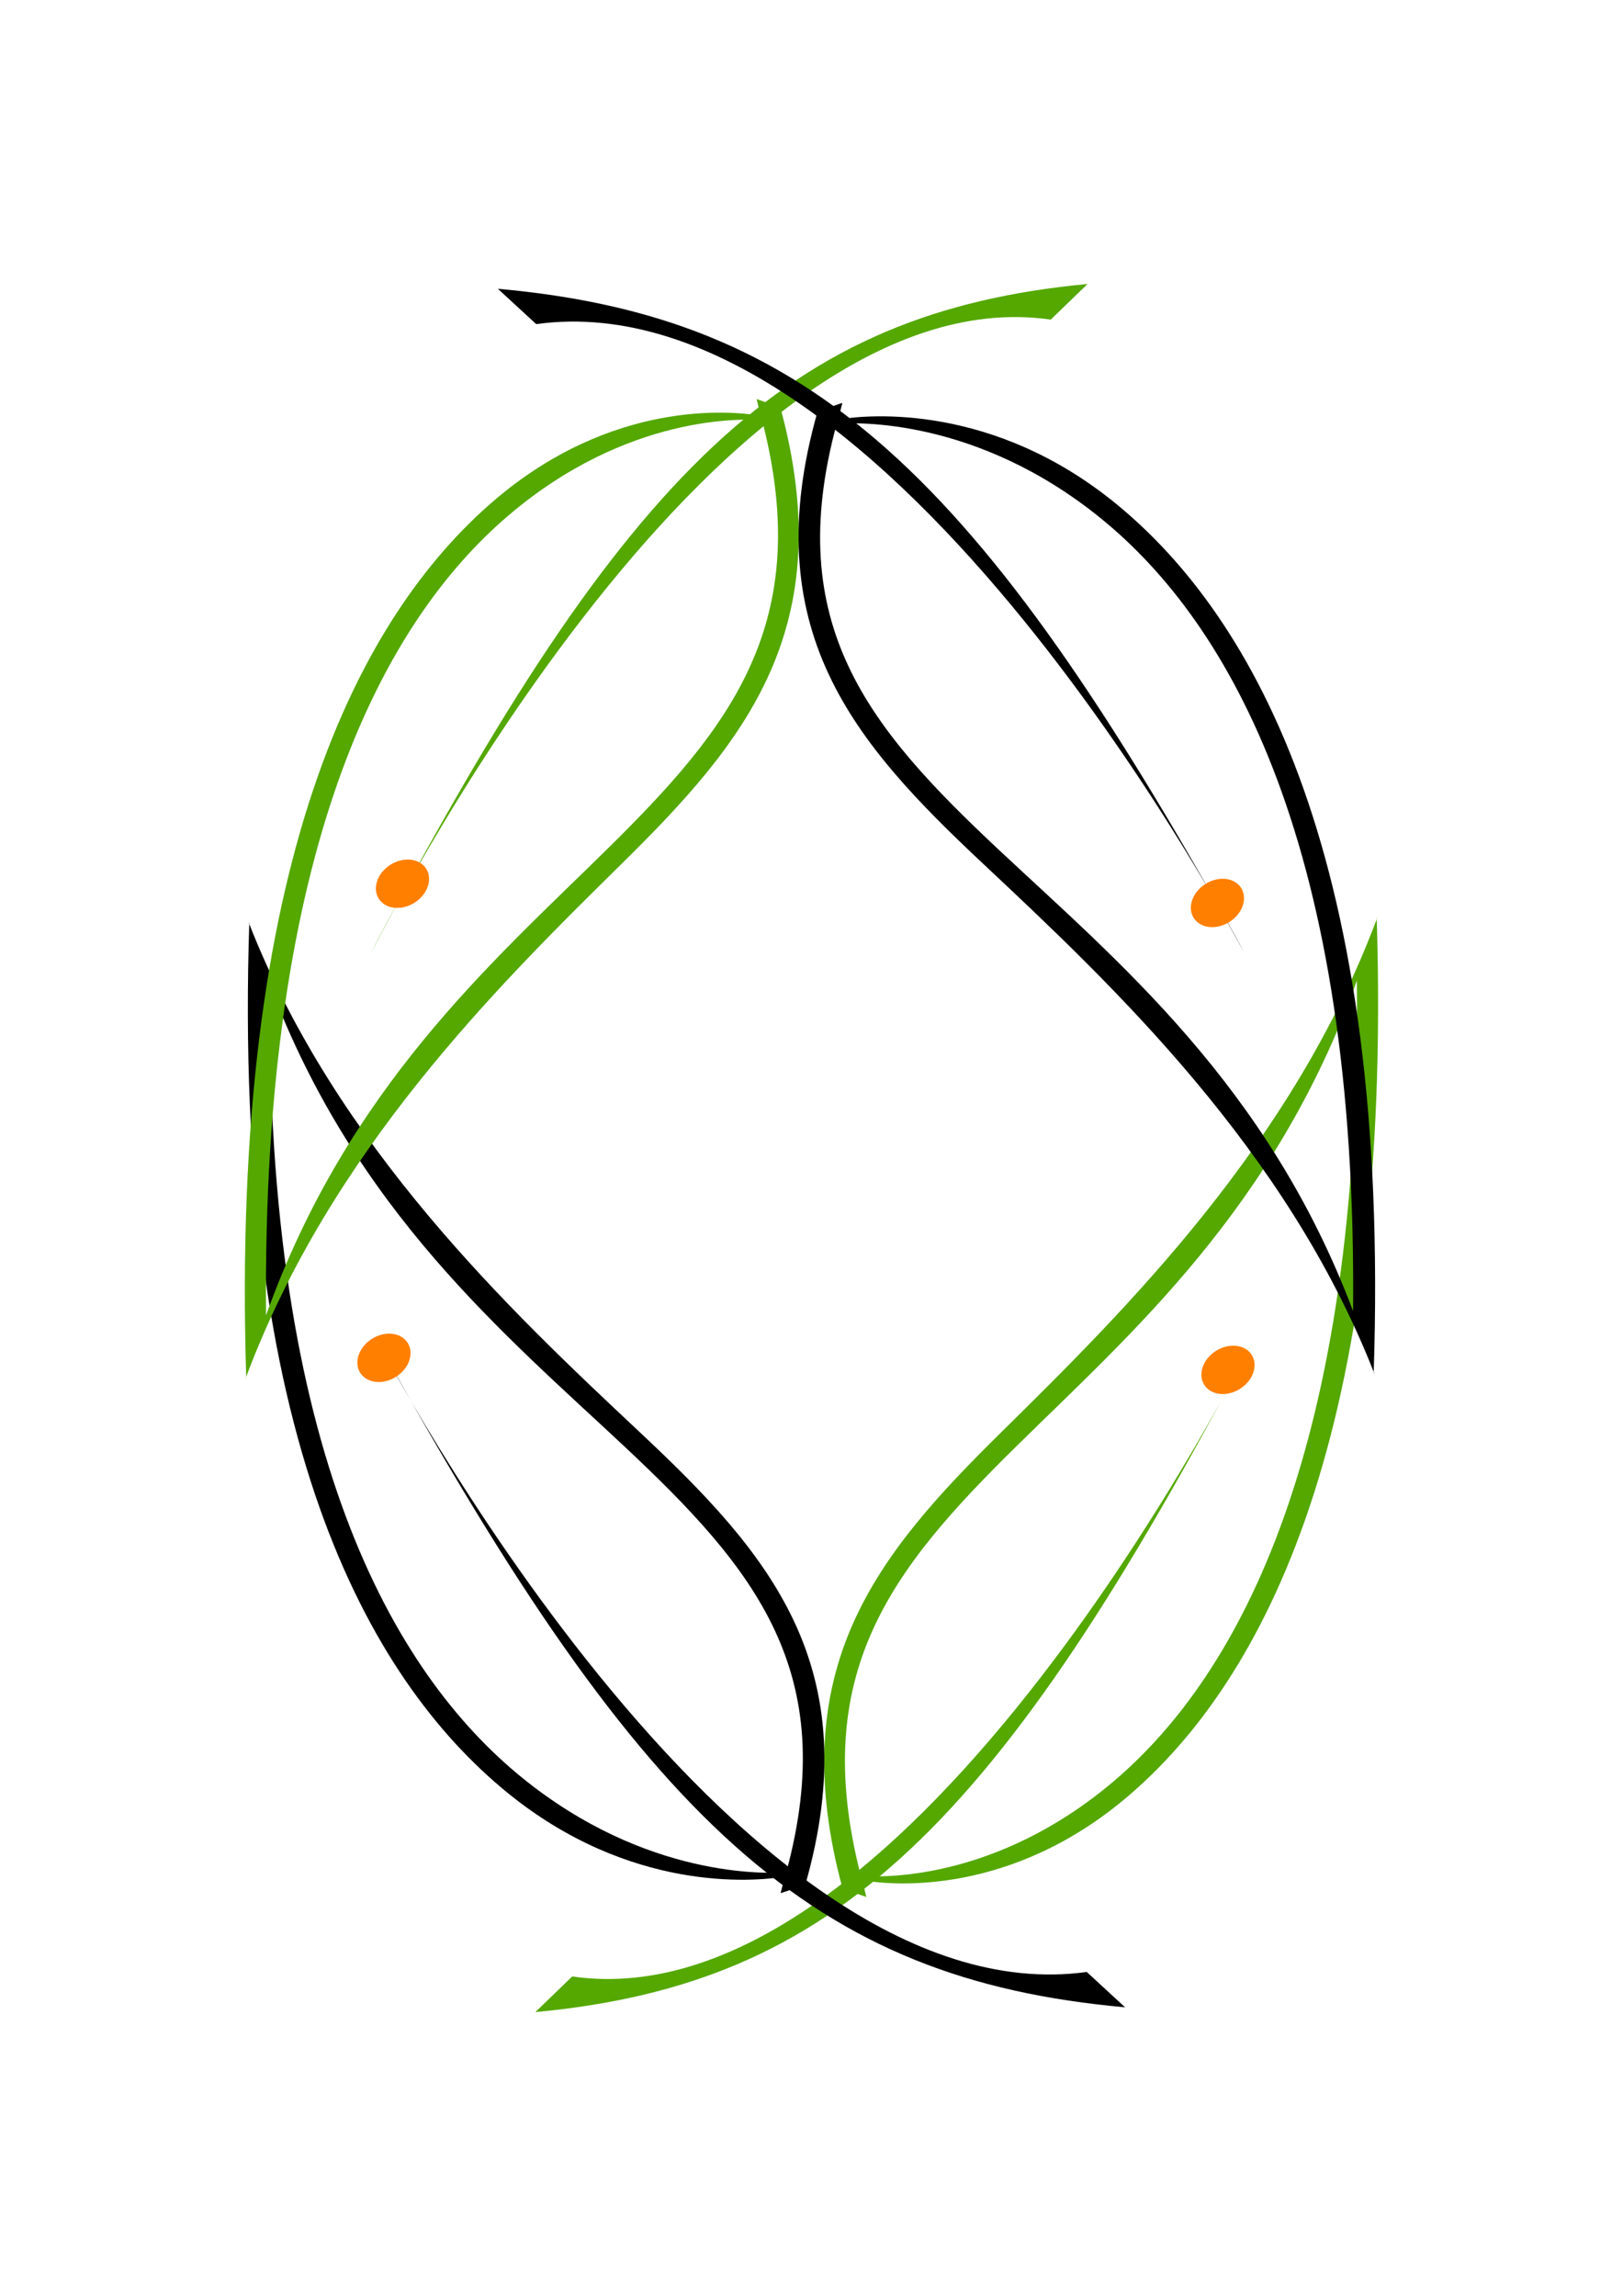 <?xml version="1.0"?><svg width="793.701" height="1122.52" xmlns="http://www.w3.org/2000/svg">
 <title>Leafs</title>

 <g>
  <title>Layer 1</title>
  <g id="svg_46">
   <g id="svg_12">
    <g id="layer1">
     <path fill="#000000" stroke-width="1px" id="path12384" d="m-710.701,-461.737l0,0"/>
     <path fill="#000000" stroke-width="1px" id="path12382" d="m-711.463,-377.804l0,0"/>
     <path fill="#000000" stroke-width="1px" id="path12376" d="m-649.551,-461.737l0,0"/>
     <path fill="#000000" stroke-width="1px" id="path12374" d="m-649.278,-377.804l0,0"/>
     <path fill="#000000" stroke-width="1px" id="path12366" d="m-455.645,-461.737l0,0"/>
     <path fill="#000000" stroke-width="1px" id="path12364" d="m-456.897,-377.804l0,0"/>
     <path fill="#000000" stroke-width="1px" id="path12356" d="m-260.432,-461.737l0,0"/>
     <path fill="#000000" stroke-width="1px" id="path12354" d="m-260.65,-377.804l0,0"/>
     <path fill="#54a800" fill-rule="evenodd" stroke-width="1px" id="path1383" d="m261.809,983.81c146.337,-13.827 225.334,-89.044 350.572,-327.436c0,0 -165.648,334.181 -332.551,310.004l-18.021,17.432z"/>
     <path fill="#54a800" fill-rule="evenodd" stroke-linecap="square" stroke-miterlimit="4" id="path1381" d="m673.482,448.847c-41.21,110.452 -122.627,191.147 -183.535,251.135c-30.454,29.994 -57.251,58.812 -72.818,93.881c-15.567,35.07 -19.559,76.238 -5.074,129.572l11.593,4.085c0,0 -1.682,-7.207 -1.941,-8.201c15.029,2.683 72.93,7.646 130.104,-41.217c66.265,-56.634 129.391,-176.766 121.442,-429.261l0.23,0.007zm-9.908,30.595c2.063,229.692 -57.67,339.132 -118.35,390.992c-58.346,49.866 -115.287,47.459 -124.231,46.773c-12.858,-49.79 -8.929,-87.065 5.377,-119.293c14.655,-33.016 40.416,-60.973 70.667,-90.767c55.812,-54.969 126.595,-116.257 166.537,-227.705z"/>
    </g>
    <g id="svg_1">
     <path id="svg_2" fill="#000000" stroke-width="1px" d="m1562.56,-451.372l0,0"/>
     <path id="svg_3" fill="#000000" stroke-width="1px" d="m1563.354,-368.178l0,0"/>
     <path id="svg_4" fill="#000000" stroke-width="1px" d="m1498.905,-451.372l0,0"/>
     <path id="svg_5" fill="#000000" stroke-width="1px" d="m1498.621,-368.178l0,0"/>
     <path id="svg_6" fill="#000000" stroke-width="1px" d="m1297.056,-451.372l0,0"/>
     <path id="svg_7" fill="#000000" stroke-width="1px" d="m1298.36,-368.178l0,0"/>
     <path id="svg_8" fill="#000000" stroke-width="1px" d="m1093.846,-451.372l0,0"/>
     <path id="svg_9" fill="#000000" stroke-width="1px" d="m1094.073,-368.178l0,0"/>
     <path id="svg_10" fill="#000000" fill-rule="evenodd" stroke-width="1px" d="m550.21,981.456c-152.331,-13.705 -234.565,-88.261 -364.933,-324.555c0,0 172.434,331.241 346.174,307.277l18.759,17.279z"/>
     <path id="svg_11" fill="#000000" fill-rule="evenodd" stroke-linecap="square" stroke-miterlimit="4" d="m121.672,451.2c42.898,109.48 127.65,189.465 191.054,248.925c31.702,29.73 59.597,58.294 75.801,93.055c16.204,34.761 20.36,75.567 5.282,128.432l-12.068,4.049c0,0 1.751,-7.143 2.021,-8.129c-15.645,2.66 -75.918,7.579 -135.434,-40.854c-68.979,-56.135 -134.691,-175.211 -126.417,-425.485l-0.24,0.007zm10.314,30.325c-2.147,227.671 60.033,336.148 123.199,387.552c60.736,49.427 120.01,47.042 129.32,46.362c13.385,-49.352 9.295,-86.299 -5.597,-118.244c-15.256,-32.726 -42.072,-60.437 -73.562,-89.969c-58.099,-54.485 -131.781,-115.234 -173.359,-225.702z"/>
    </g>
   </g>
   <g transform="matrix(-2.588, 2.11317e-10, -2.32378e-10, -2.353, 1213.48, 1023.3)" id="svg_13">
    <g id="svg_14">
     <path id="svg_15" fill="#000000" stroke-width="1px" d="m-112.416,-238.36l0,0"/>
     <path id="svg_16" fill="#000000" stroke-width="1px" d="m-112.711,-202.696l0,0"/>
     <path id="svg_17" fill="#000000" stroke-width="1px" d="m-88.787,-238.36l0,0"/>
     <path id="svg_18" fill="#000000" stroke-width="1px" d="m-88.682,-202.696l0,0"/>
     <path id="svg_19" fill="#000000" stroke-width="1px" d="m-13.86,-238.36l0,0"/>
     <path id="svg_20" fill="#000000" stroke-width="1px" d="m-14.344,-202.696l0,0"/>
     <path id="svg_21" fill="#000000" stroke-width="1px" d="m61.572,-238.36l0,0"/>
     <path id="svg_22" fill="#000000" stroke-width="1px" d="m61.488,-202.696l0,0"/>
     <path id="svg_23" fill="#54a800" fill-rule="evenodd" stroke-width="1px" d="m263.372,375.884c56.546,-5.875 87.071,-37.837 135.465,-139.135c0,0 -64.008,142.001 -128.501,131.728l-6.963,7.407z"/>
     <path id="svg_24" fill="#54a800" fill-rule="evenodd" stroke-linecap="square" stroke-miterlimit="4" d="m422.447,148.567c-15.924,46.933 -47.384,81.223 -70.92,106.713c-11.768,12.745 -22.122,24.99 -28.138,39.892c-6.015,14.902 -7.558,32.395 -1.961,55.058l4.48,1.736c0,0 -0.65,-3.062 -0.75,-3.485c5.807,1.14 28.181,3.249 50.273,-17.514c25.605,-24.065 49.998,-75.112 46.926,-182.403l0.089,0.003zm-3.829,13c0.797,97.601 -22.284,144.105 -45.732,166.141c-22.545,21.189 -44.548,20.167 -48.004,19.875c-4.969,-21.157 -3.45,-36.996 2.078,-50.69c5.663,-14.029 15.617,-25.909 27.307,-38.569c21.566,-23.357 48.917,-49.4 64.352,-96.757z"/>
    </g>
    <g id="svg_25">
     <path id="svg_26" fill="#000000" stroke-width="1px" d="m765.996,-233.956l0,0"/>
     <path id="svg_27" fill="#000000" stroke-width="1px" d="m766.302,-198.605l0,0"/>
     <path id="svg_28" fill="#000000" stroke-width="1px" d="m741.399,-233.956l0,0"/>
     <path id="svg_29" fill="#000000" stroke-width="1px" d="m741.289,-198.605l0,0"/>
     <path id="svg_30" fill="#000000" stroke-width="1px" d="m663.402,-233.956l0,0"/>
     <path id="svg_31" fill="#000000" stroke-width="1px" d="m663.906,-198.605l0,0"/>
     <path id="svg_32" fill="#000000" stroke-width="1px" d="m584.88,-233.956l0,0"/>
     <path id="svg_33" fill="#000000" stroke-width="1px" d="m584.967,-198.605l0,0"/>
     <path id="svg_34" fill="#000000" fill-rule="evenodd" stroke-width="1px" d="m374.813,374.884c-58.862,-5.824 -90.638,-37.504 -141.014,-137.911c0,0 66.63,140.752 133.765,130.569l7.249,7.342z"/>
     <path id="svg_35" fill="#000000" fill-rule="evenodd" stroke-linecap="square" stroke-miterlimit="4" d="m209.222,149.566c16.576,46.521 49.325,80.508 73.825,105.774c12.25,12.633 23.029,24.77 29.29,39.541c6.262,14.771 7.867,32.11 2.041,54.573l-4.663,1.72c0,0 0.677,-3.035 0.781,-3.454c-6.045,1.13 -29.335,3.221 -52.333,-17.36c-26.654,-23.853 -52.046,-74.451 -48.849,-180.798l-0.093,0.003zm3.985,12.886c-0.83,96.742 23.197,142.837 47.605,164.679c23.469,21.003 46.373,19.989 49.971,19.7c5.172,-20.971 3.592,-36.67 -2.163,-50.244c-5.895,-13.906 -16.257,-25.681 -28.425,-38.23c-22.45,-23.152 -50.921,-48.966 -66.988,-95.906z"/>
    </g>
   </g>
   <ellipse transform="matrix(-1.83, 1.664, -1.83, -1.664, 1543.54, 641.226)" ry="4.5" rx="5.5" id="svg_41" cy="363.616" cx="377.246" stroke-width="5" fill="#ff7f00"/>
   <ellipse id="svg_42" transform="matrix(-1.83, 1.664, -1.83, -1.664, 2252.76, 385.866)" ry="4.5" rx="5.5" cy="366.118" cx="536.742" stroke-width="5" fill="#ff7f00"/>
   <ellipse id="svg_43" transform="matrix(-1.83, 1.664, -1.83, -1.664, 2066.43, -0.503)" ry="4.5" rx="5.5" cy="269.118" cx="534.742" stroke-width="5" fill="#ff7f00"/>
   <ellipse id="svg_44" transform="matrix(-1.83, 1.664, -1.83, -1.664, 1378.75, 239.692)" ry="4.5" rx="5.5" cy="265.118" cx="380.742" stroke-width="5" fill="#ff7f00"/>
  </g>
 </g>
</svg>